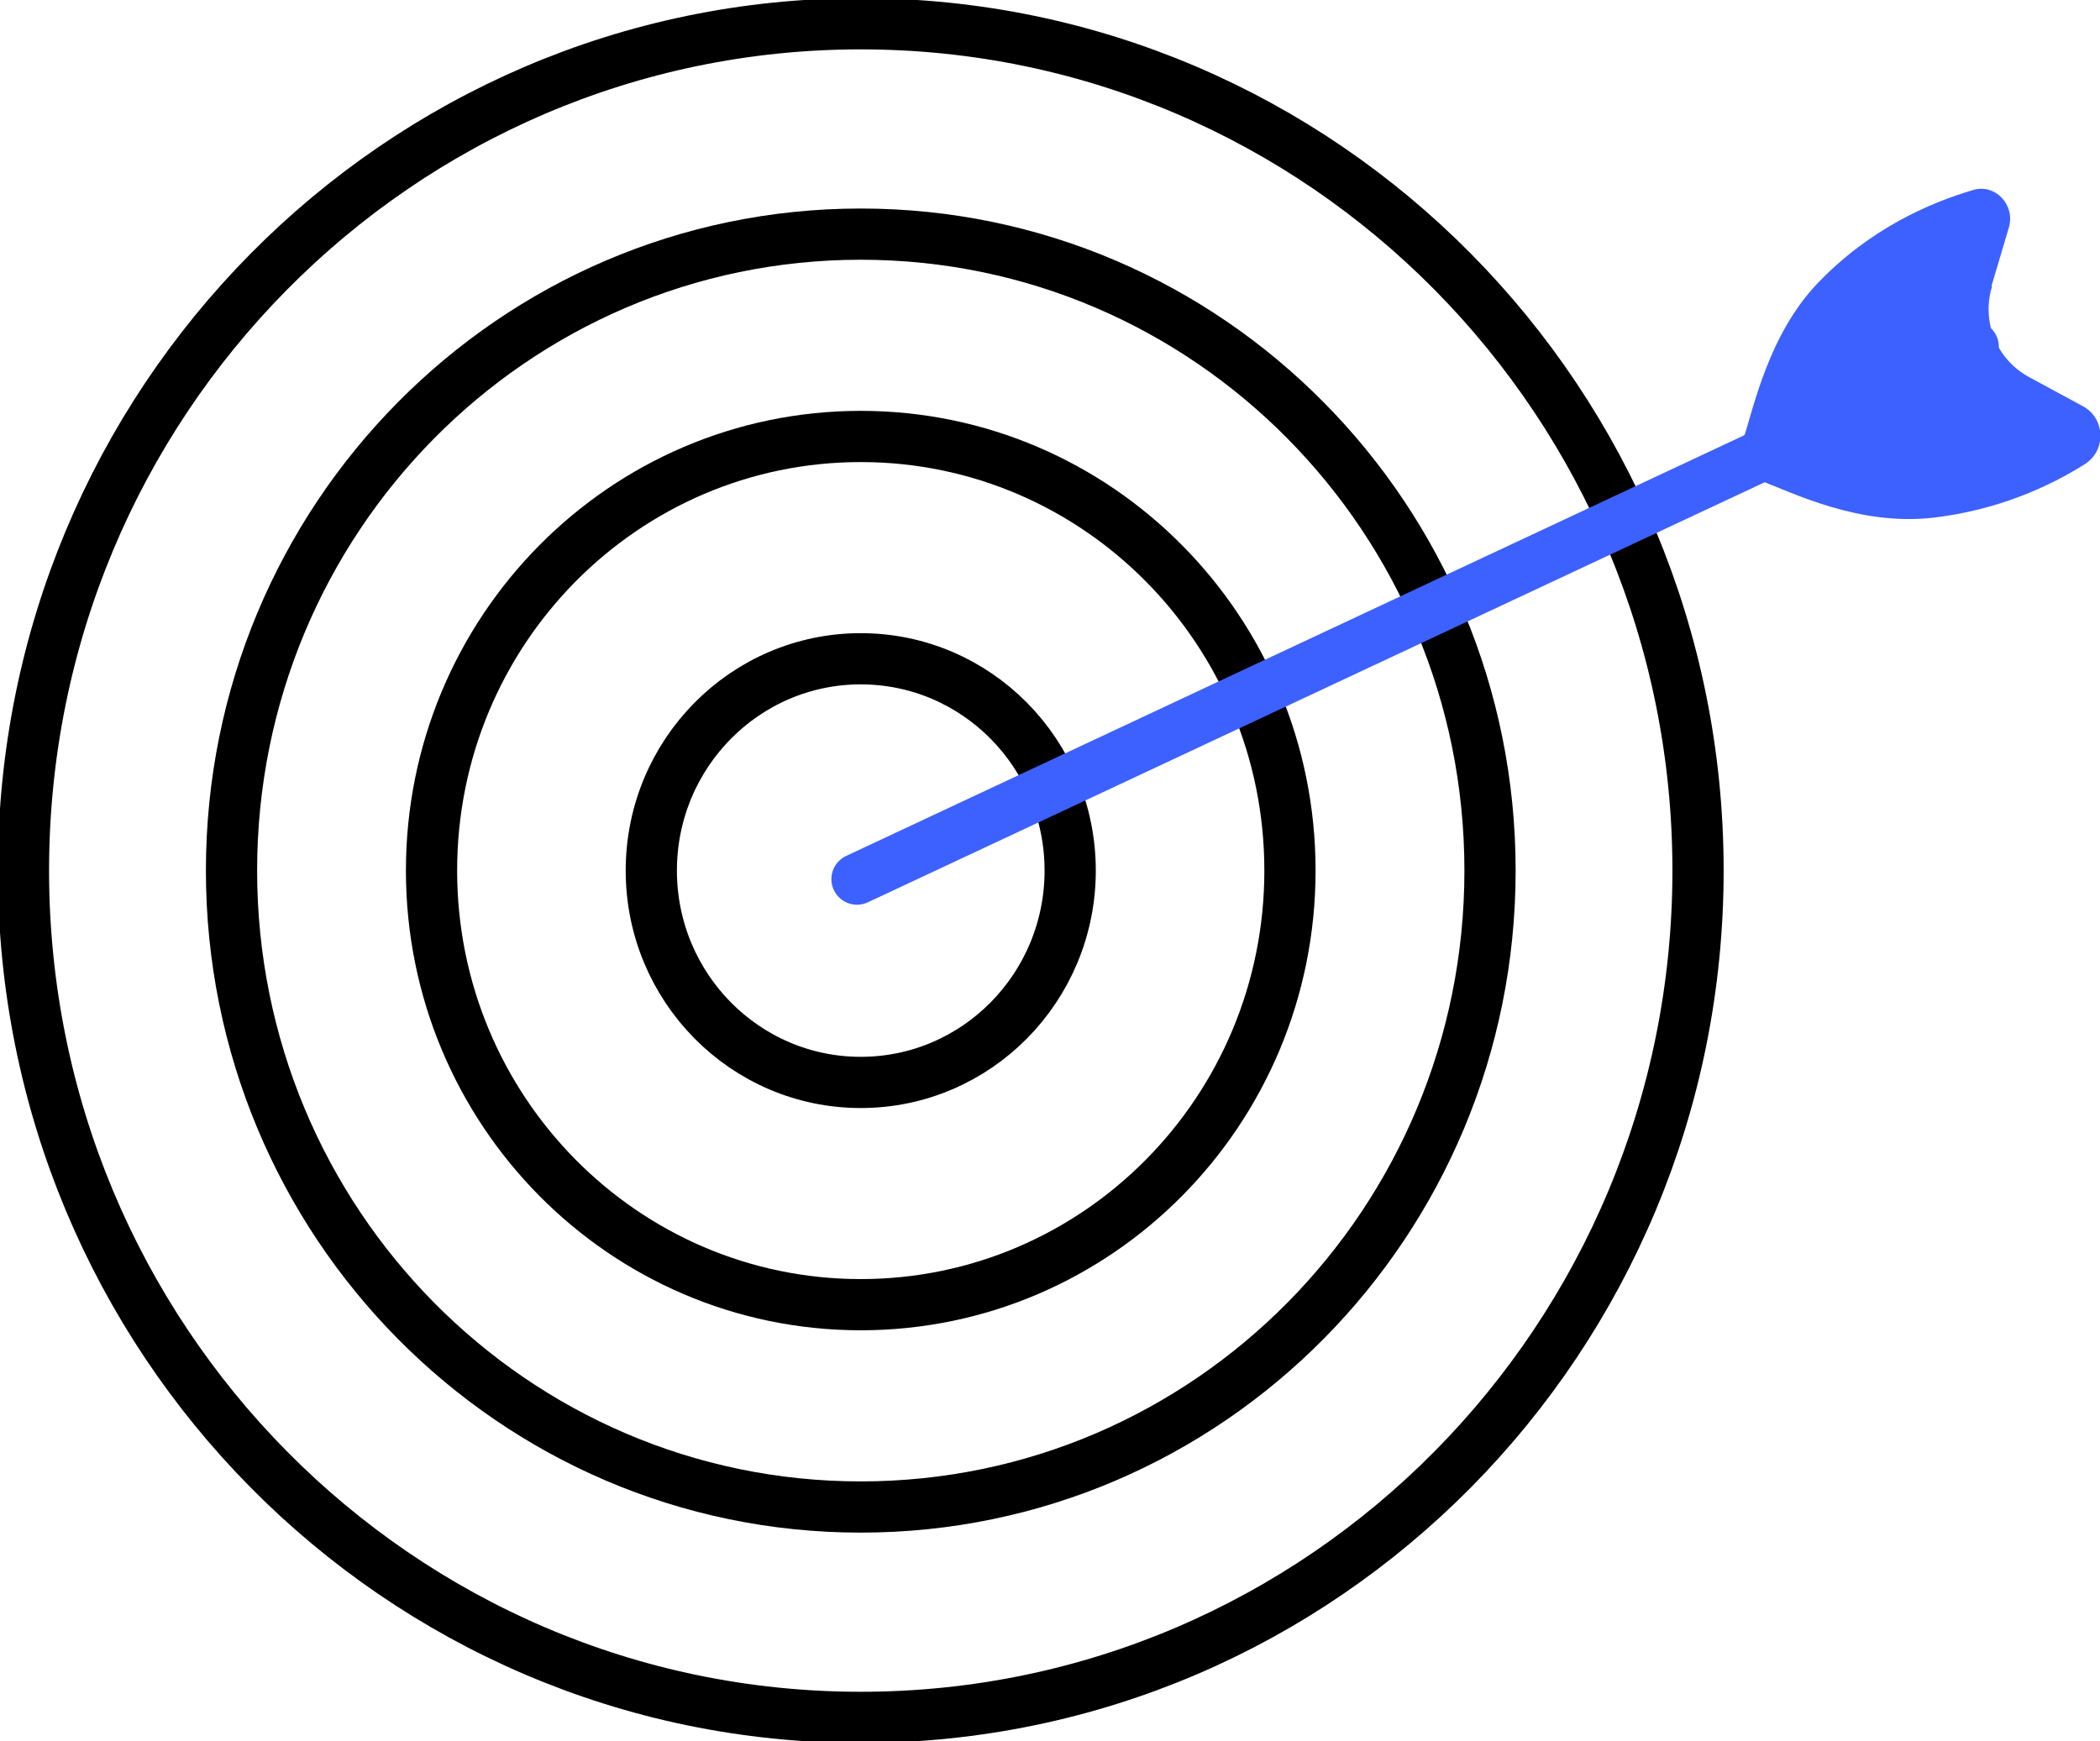 <svg xmlns="http://www.w3.org/2000/svg" width="41" height="34" viewBox="0 0 41 34" fill="none"><g clip-path="url(#clip0_166_598)"><path d="M16.805 21.137C19.064 21.137 20.894 19.285 20.894 17C20.894 14.716 19.064 12.864 16.805 12.864C14.547 12.864 12.716 14.716 12.716 17C12.716 19.285 14.547 21.137 16.805 21.137Z" stroke="black" stroke-miterlimit="10"></path><path d="M16.805 25.477C21.433 25.477 25.185 21.681 25.185 17C25.185 12.318 21.433 8.523 16.805 8.523C12.177 8.523 8.425 12.318 8.425 17C8.425 21.681 12.177 25.477 16.805 25.477Z" stroke="black" stroke-miterlimit="10"></path><path d="M16.805 29.428C23.59 29.428 29.091 23.864 29.091 17C29.091 10.136 23.59 4.572 16.805 4.572C10.02 4.572 4.52 10.136 4.52 17C4.52 23.864 10.02 29.428 16.805 29.428Z" stroke="black" stroke-miterlimit="10"></path><path d="M16.805 33.536C25.833 33.536 33.152 26.133 33.152 17C33.152 7.867 25.833 0.464 16.805 0.464C7.777 0.464 0.458 7.867 0.458 17C0.458 26.133 7.777 33.536 16.805 33.536Z" stroke="black" stroke-miterlimit="10"></path><path d="M38.882 5.583L39.221 4.442C39.35 4.006 38.956 3.58 38.525 3.71C37.672 3.96 36.499 4.47 35.481 5.537C34.537 6.529 34.243 7.939 34.041 8.56C34.234 9.061 34.17 8.885 34.372 9.386C34.995 9.618 36.288 10.276 37.745 10.109C39.011 9.961 40.019 9.497 40.707 9.061C41.129 8.792 41.101 8.161 40.661 7.93C40.312 7.744 39.964 7.549 39.616 7.364C38.983 7.021 38.681 6.288 38.892 5.592L38.882 5.583Z" fill="#3D61FF"></path><path d="M38.525 6.771L34.252 8.959L16.732 17.167" stroke="#3D61FF" stroke-miterlimit="10" stroke-linecap="round"></path></g><defs><clipPath id="clip0_166_598"><rect width="41" height="34" fill="white"></rect></clipPath></defs></svg>